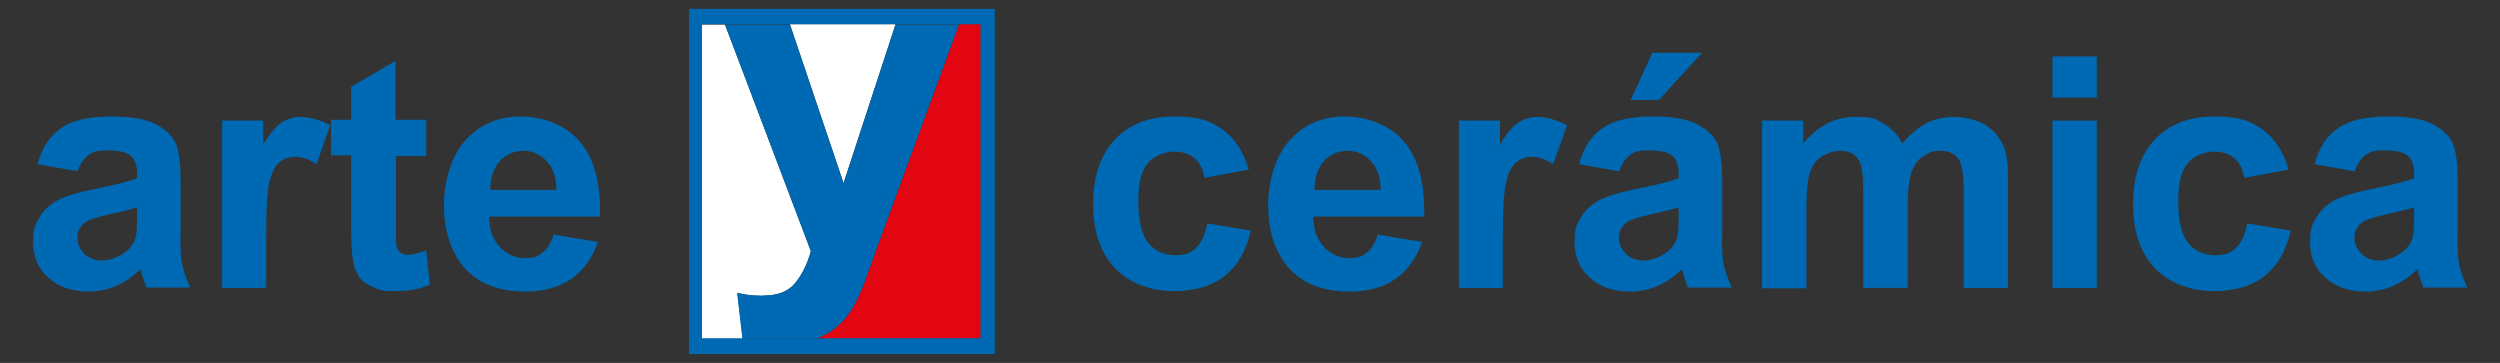 <?xml version="1.0" encoding="UTF-8"?>
<svg id="Capa_1" data-name="Capa 1" xmlns="http://www.w3.org/2000/svg" version="1.1" viewBox="0 0 620 90">
  <rect x="0" y="0" width="620" height="90" fill="#333333" stroke="none"/>
  <defs>
    <style>
      .cls-1 {
        fill: none;
      }

      .cls-1, .cls-2, .cls-3, .cls-4 {
        stroke-width: 0px;
      }

      .cls-2 {
        fill: #e20613;
      }

      .cls-3 {
        fill: #0069b3;
      }

      .cls-4 {
        fill: #fff;
      }
    </style>
  </defs>
  <g>
    <path class="cls-3" d="M19.3,42.5l-10-1.8c1.1-4,3-7,5.8-8.9,2.7-1.9,6.8-2.9,12.2-2.9s8.5.6,10.9,1.7c2.4,1.2,4.1,2.6,5.1,4.4s1.5,5.1,1.5,9.8v12.8c-.1,3.6,0,6.3.4,8.1.4,1.7,1,3.6,2,5.6h-10.9c-.3-.7-.6-1.8-1.1-3.2-.2-.7-.3-1.1-.4-1.3-1.9,1.8-3.9,3.2-6,4.1-2.1.9-4.4,1.4-6.8,1.4-4.3,0-7.6-1.2-10.1-3.5-2.5-2.3-3.7-5.2-3.7-8.8s.6-4.4,1.7-6.3c1.1-1.8,2.7-3.2,4.7-4.2,2-1,4.9-1.8,8.7-2.6,5.1-1,8.7-1.9,10.7-2.7v-1.1c0-2.1-.5-3.6-1.6-4.5-1-.9-3-1.3-5.9-1.3s-3.5.4-4.6,1.2-2,2.1-2.7,4ZM34,51.4c-1.4.5-3.6,1-6.7,1.7-3,.7-5,1.3-6,1.9-1.4,1-2.1,2.3-2.1,3.9s.6,2.9,1.7,4,2.6,1.7,4.4,1.7,3.9-.7,5.7-2c1.3-1,2.2-2.2,2.6-3.6.3-.9.4-2.7.4-5.4v-2.2Z"/>
    <path class="cls-3" d="M66.1,71.4h-11V29.9h10.2v5.9c1.7-2.8,3.3-4.6,4.7-5.5,1.4-.9,3-1.3,4.7-1.3s4.9.7,7.2,2.1l-3.4,9.6c-1.8-1.2-3.6-1.8-5.2-1.8s-2.8.4-3.9,1.3c-1.1.8-1.9,2.4-2.5,4.6-.6,2.2-.9,6.8-.9,13.9v12.8Z"/>
    <path class="cls-3" d="M105.7,29.9v8.8h-7.5v16.7c0,3.4,0,5.4.2,5.9.1.6.5,1,1,1.4s1.1.5,1.9.5,2.5-.4,4.4-1.1l.9,8.5c-2.6,1.1-5.4,1.6-8.7,1.6s-3.8-.3-5.4-1c-1.6-.7-2.8-1.5-3.5-2.6-.7-1.1-1.3-2.5-1.5-4.3-.2-1.3-.4-3.9-.4-7.7v-18.1h-5v-8.8h5v-8.2l11-6.4v14.6h7.5Z"/>
    <path class="cls-3" d="M137.4,58.2l10.9,1.8c-1.4,4-3.6,7.1-6.7,9.2-3,2.1-6.8,3.1-11.4,3.1-7.2,0-12.6-2.4-16-7.1-2.7-3.8-4.1-8.5-4.1-14.3s1.8-12.3,5.4-16.2c3.6-3.9,8.1-5.8,13.6-5.8s11,2,14.6,6.1c3.6,4.1,5.3,10.3,5.1,18.7h-27.5c0,3.3,1,5.8,2.7,7.6,1.7,1.8,3.8,2.7,6.3,2.7s3.2-.5,4.3-1.4c1.2-.9,2.1-2.4,2.7-4.5ZM138,47.1c0-3.2-.9-5.6-2.5-7.2-1.6-1.7-3.5-2.5-5.7-2.5s-4.4.9-5.9,2.6-2.3,4.1-2.3,7.1h16.4Z"/>
    <path class="cls-3" d="M309.5,42.1l-10.8,2c-.4-2.2-1.2-3.8-2.5-4.9-1.3-1.1-3-1.6-5-1.6s-4.9.9-6.5,2.8c-1.6,1.9-2.4,5-2.4,9.5s.8,8.4,2.5,10.4c1.7,2,3.9,3,6.7,3s3.8-.6,5.1-1.8c1.3-1.2,2.3-3.2,2.8-6.1l10.8,1.8c-1.1,4.9-3.3,8.7-6.4,11.2-3.2,2.5-7.4,3.8-12.8,3.8s-10.9-1.9-14.5-5.7c-3.6-3.8-5.4-9.1-5.4-15.9s1.8-12.2,5.4-16c3.6-3.8,8.5-5.7,14.7-5.7s9.1,1.1,12.1,3.3c3,2.2,5.1,5.5,6.4,9.9Z"/>
    <path class="cls-3" d="M341.8,58.2l10.9,1.8c-1.4,4-3.6,7.1-6.7,9.2-3,2.1-6.8,3.1-11.4,3.1-7.2,0-12.6-2.4-16-7.1-2.7-3.8-4.1-8.5-4.1-14.3s1.8-12.3,5.4-16.2c3.6-3.9,8.1-5.8,13.6-5.8s11,2,14.6,6.1,5.3,10.3,5.1,18.7h-27.5c0,3.3,1,5.8,2.7,7.6,1.7,1.8,3.8,2.7,6.3,2.7s3.2-.5,4.3-1.4c1.2-.9,2.1-2.4,2.7-4.5ZM342.4,47.1c0-3.2-.9-5.6-2.5-7.2-1.6-1.7-3.5-2.5-5.7-2.5s-4.4.9-5.9,2.6-2.3,4.1-2.3,7.1h16.4Z"/>
    <path class="cls-3" d="M372.8,71.4h-11V29.9h10.2v5.9c1.7-2.8,3.3-4.6,4.7-5.5,1.4-.9,3-1.3,4.7-1.3s4.9.7,7.2,2.1l-3.4,9.6c-1.9-1.2-3.6-1.8-5.2-1.8s-2.8.4-3.9,1.3c-1.1.8-1.9,2.4-2.5,4.6-.6,2.2-.9,6.8-.9,13.9v12.8Z"/>
    <path class="cls-3" d="M401.6,42.5l-10-1.8c1.1-4,3-7,5.8-8.9,2.7-1.9,6.8-2.9,12.2-2.9s8.5.6,10.9,1.7c2.4,1.2,4.1,2.6,5.1,4.4s1.5,5.1,1.5,9.8v12.8c-.1,3.6,0,6.3.4,8.1.4,1.7,1,3.6,2,5.6h-10.9c-.3-.7-.6-1.8-1.1-3.2-.2-.7-.3-1.1-.4-1.3-1.9,1.8-3.9,3.2-6,4.1-2.1.9-4.4,1.4-6.8,1.4-4.3,0-7.6-1.2-10.1-3.5-2.5-2.3-3.7-5.2-3.7-8.8s.6-4.4,1.7-6.3c1.1-1.8,2.7-3.2,4.7-4.2,2-1,4.9-1.8,8.7-2.6,5.1-1,8.7-1.9,10.7-2.7v-1.1c0-2.1-.5-3.6-1.6-4.5-1-.9-3-1.3-5.9-1.3s-3.5.4-4.6,1.2c-1.1.8-2,2.1-2.7,4ZM416.3,51.4c-1.4.5-3.6,1-6.7,1.7-3,.7-5,1.3-6,1.9-1.4,1-2.1,2.3-2.1,3.9s.6,2.9,1.7,4,2.6,1.7,4.4,1.7,3.9-.7,5.7-2c1.3-1,2.2-2.2,2.6-3.6.3-.9.4-2.7.4-5.4v-2.2ZM404.4,24.8l5.4-11.7h12.3l-10.7,11.7h-7Z"/>
    <path class="cls-3" d="M437.1,29.9h10.1v5.7c3.6-4.4,7.9-6.6,12.9-6.6s5,.5,6.9,1.6c2,1.1,3.6,2.7,4.8,5,1.8-2.2,3.8-3.9,5.9-5,2.1-1.1,4.4-1.6,6.8-1.6s5.6.6,7.7,1.9c2.1,1.2,3.7,3.1,4.7,5.4.8,1.8,1.1,4.6,1.1,8.6v26.5h-11v-23.7c0-4.1-.4-6.8-1.1-8-1-1.6-2.6-2.3-4.7-2.3s-3,.5-4.3,1.4c-1.4.9-2.3,2.3-2.9,4.1-.6,1.8-.9,4.7-.9,8.6v19.9h-11v-22.7c0-4-.2-6.6-.6-7.8-.4-1.2-1-2-1.8-2.6-.8-.6-1.9-.9-3.3-.9s-3.2.5-4.6,1.4c-1.4.9-2.3,2.2-2.9,3.9-.6,1.7-.9,4.6-.9,8.6v20.2h-11V29.9Z"/>
    <path class="cls-3" d="M509,24.2v-10.2h11v10.2h-11ZM509,71.4V29.9h11v41.5h-11Z"/>
    <path class="cls-3" d="M567.4,42.1l-10.8,2c-.4-2.2-1.2-3.8-2.5-4.9-1.3-1.1-3-1.6-5-1.6s-4.9.9-6.5,2.8c-1.6,1.9-2.4,5-2.4,9.5s.8,8.4,2.5,10.4c1.7,2,3.9,3,6.7,3s3.8-.6,5.1-1.8c1.3-1.2,2.3-3.2,2.8-6.1l10.8,1.8c-1.1,4.9-3.3,8.7-6.4,11.2-3.2,2.5-7.4,3.8-12.8,3.8s-10.9-1.9-14.5-5.7c-3.6-3.8-5.4-9.1-5.4-15.9s1.8-12.2,5.4-16c3.6-3.8,8.5-5.7,14.7-5.7s9.1,1.1,12.1,3.3c3,2.2,5.1,5.5,6.4,9.9Z"/>
    <path class="cls-3" d="M584,42.5l-10-1.8c1.1-4,3-7,5.8-8.9,2.7-1.9,6.8-2.9,12.2-2.9s8.5.6,10.9,1.7c2.4,1.2,4.1,2.6,5.1,4.4s1.5,5.1,1.5,9.8v12.8c-.1,3.6,0,6.3.4,8.1.4,1.7,1,3.6,2,5.6h-10.9c-.3-.7-.6-1.8-1.1-3.2-.2-.7-.3-1.1-.4-1.3-1.9,1.8-3.9,3.2-6,4.1-2.1.9-4.4,1.4-6.8,1.4-4.3,0-7.6-1.2-10.1-3.5-2.5-2.3-3.7-5.2-3.7-8.8s.6-4.4,1.7-6.3c1.1-1.8,2.7-3.2,4.7-4.2,2-1,4.9-1.8,8.7-2.6,5.1-1,8.7-1.9,10.7-2.7v-1.1c0-2.1-.5-3.6-1.6-4.5-1-.9-3-1.3-5.9-1.3s-3.5.4-4.6,1.2c-1.1.8-2,2.1-2.7,4ZM598.7,51.4c-1.4.5-3.6,1-6.7,1.7-3,.7-5,1.3-6,1.9-1.4,1-2.1,2.3-2.1,3.9s.6,2.9,1.7,4,2.6,1.7,4.4,1.7,3.9-.7,5.7-2c1.3-1,2.2-2.2,2.6-3.6.3-.9.4-2.7.4-5.4v-2.2Z"/>
  </g>
  <g>
    <g>
      <path class="cls-2" d="M243.2,6h-5.3l-19.8,53.9-3.6,10c-1.3,3.4-2.6,5.9-3.8,7.7-1.2,1.8-2.6,3.2-4.2,4.3-1.1.8-2.4,1.4-3.9,2h40.6V6Z"/>
      <path class="cls-4" d="M189.3,73.3c3.5,0,6.2-1,7.9-3.1,1.7-2.1,3-4.7,3.9-7.9l-21.3-56.2h-5.7v77.9h10.1l-1.3-11.3c2.4.5,4.5.7,6.5.7Z"/>
      <polygon class="cls-4" points="222.1 6 195.9 6 209.2 45.4 222.1 6"/>
      <path class="cls-3" d="M210.6,77.7c1.2-1.8,2.5-4.3,3.8-7.7l3.6-10,19.8-53.9h-15.7l-12.9,39.4-13.3-39.4h-16.1l21.3,56.2c-.9,3.2-2.2,5.9-3.9,7.9-1.7,2.1-4.3,3.1-7.9,3.1s-4.1-.2-6.5-.7l1.3,11.3h18.4c1.5-.5,2.8-1.2,3.9-2,1.6-1.1,3-2.5,4.2-4.3Z"/>
    </g>
    <rect class="cls-1" x="174.1" y="6" width="69.1" height="77.9"/>
    <path class="cls-3" d="M170.9,87.8h75.8V2.2h-75.8v85.5ZM174.1,6h69.1v77.9h-69.1V6Z"/>
  </g>
</svg>